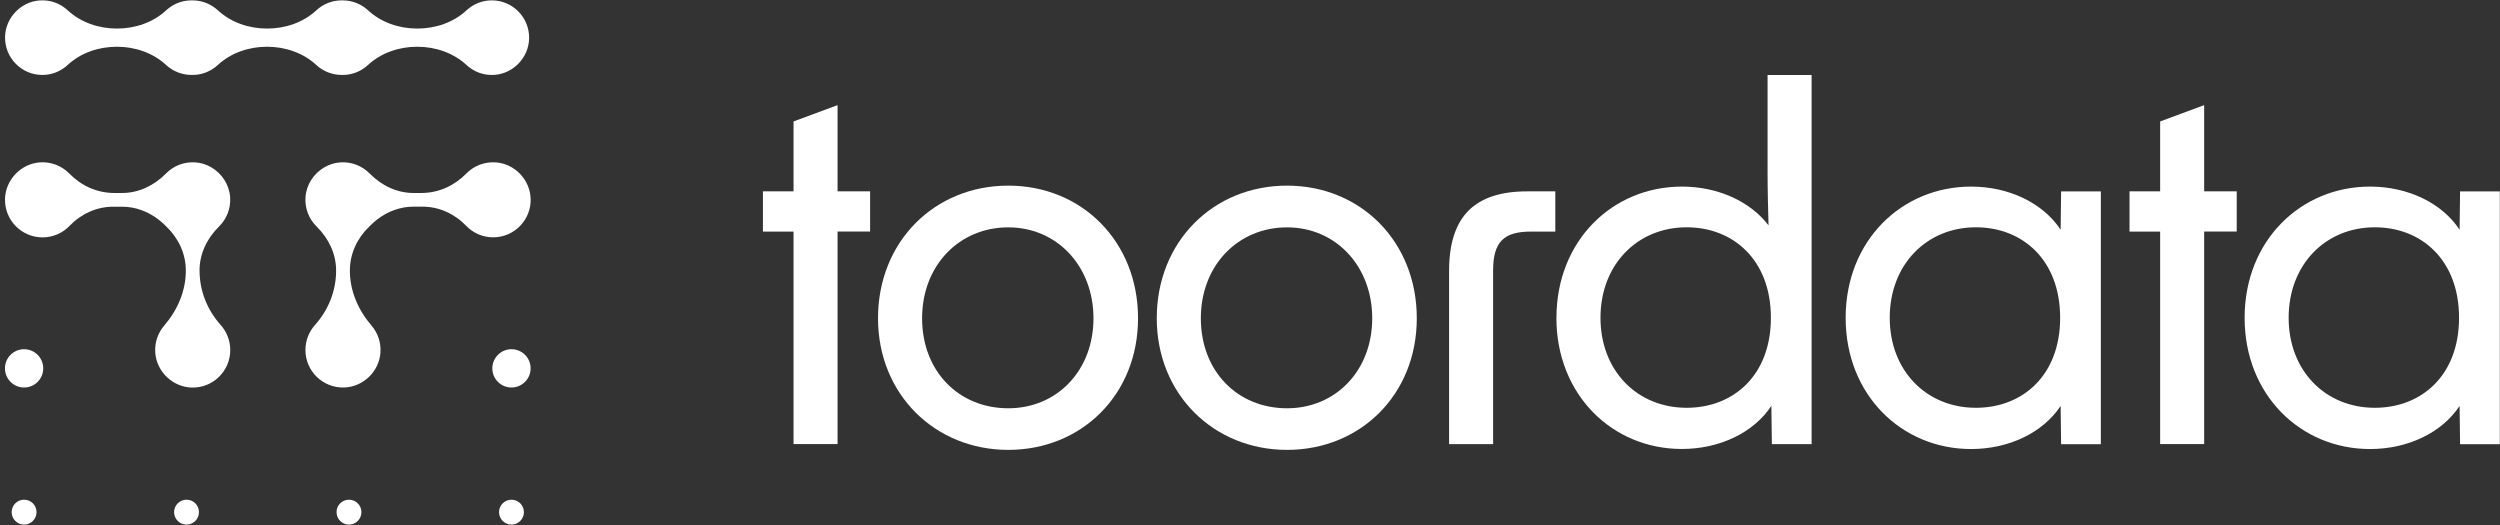 <svg width="414" height="87" viewBox="0 0 414 87" fill="none" xmlns="http://www.w3.org/2000/svg">
    <rect x="0" y="0" width="414" height="87" fill="#333333" stroke="none"/>
    <path d="M56.61 12.41C56.61 12.41 56.7 12.41 56.751 12.41C58.37 12.41 59.831 11.79 60.931 10.77C63.13 8.73 66.1 7.74 69.1 7.74C72.1 7.74 75.07 8.74 77.27 10.78C78.49 11.91 80.16 12.55 81.99 12.39C85.06 12.13 87.531 9.5 87.621 6.42C87.721 2.93 84.921 0.06 81.451 0.06C79.831 0.06 78.371 0.68 77.27 1.7C75.07 3.74 72.1 4.73 69.1 4.73C66.1 4.73 63.13 3.73 60.931 1.69C59.821 0.67 58.34 0.06 56.72 0.06C56.67 0.06 56.63 0.06 56.581 0.06C54.971 0.06 53.501 0.68 52.401 1.7C50.2 3.74 47.23 4.73 44.23 4.73C41.23 4.73 38.261 3.73 36.06 1.69C34.95 0.67 33.47 0.06 31.85 0.06C31.8 0.06 31.761 0.06 31.71 0.06C30.101 0.06 28.631 0.68 27.53 1.7C25.331 3.74 22.36 4.73 19.36 4.73C16.36 4.73 13.39 3.73 11.191 1.69C9.97 0.56 8.3 -0.08 6.47 0.08C3.4 0.34 0.93 2.97 0.84 6.05C0.74 9.54 3.54 12.41 7.01 12.41C8.63 12.41 10.091 11.79 11.191 10.77C13.39 8.73 16.36 7.74 19.36 7.74C22.36 7.74 25.331 8.74 27.53 10.78C28.64 11.8 30.12 12.41 31.741 12.41C31.791 12.41 31.831 12.41 31.881 12.41C33.501 12.41 34.961 11.79 36.06 10.77C38.261 8.73 41.23 7.74 44.23 7.74C47.23 7.74 50.2 8.74 52.401 10.78C53.511 11.8 54.99 12.41 56.61 12.41Z" fill="white"/>
    <path d="M3.991 82.75C2.851 82.75 1.931 83.67 1.931 84.81C1.931 85.95 2.851 86.87 3.991 86.87C5.131 86.87 6.051 85.95 6.051 84.81C6.051 83.67 5.131 82.75 3.991 82.75Z" fill="white"/>
    <path d="M30.89 82.75C29.75 82.75 28.83 83.67 28.83 84.81C28.83 85.95 29.75 86.87 30.89 86.87C32.03 86.87 32.95 85.95 32.95 84.81C32.95 83.67 32.03 82.75 30.89 82.75Z" fill="white"/>
    <path d="M57.791 82.75C56.651 82.75 55.73 83.67 55.73 84.81C55.73 85.95 56.651 86.87 57.791 86.87C58.931 86.87 59.85 85.95 59.85 84.81C59.85 83.67 58.931 82.75 57.791 82.75Z" fill="white"/>
    <path d="M84.701 86.87C85.838 86.87 86.761 85.948 86.761 84.81C86.761 83.672 85.838 82.75 84.701 82.75C83.563 82.75 82.641 83.672 82.641 84.81C82.641 85.948 83.563 86.87 84.701 86.87Z" fill="white"/>
    <path d="M33.041 44.84V44.79C33.041 42.02 34.291 39.46 36.271 37.51C37.511 36.29 38.241 34.56 38.111 32.66C37.971 30.58 36.751 28.74 35.011 27.72C34.211 27.25 33.301 26.95 32.341 26.89C30.441 26.76 28.701 27.49 27.491 28.73C25.541 30.71 22.991 31.96 20.211 31.96H18.971C15.971 31.96 13.411 30.71 11.471 28.73C10.251 27.49 8.511 26.76 6.611 26.89C3.471 27.11 0.921 29.77 0.831 32.91C0.731 36.43 3.551 39.31 7.041 39.31C8.801 39.31 10.391 38.58 11.521 37.4C13.421 35.42 16.001 34.23 18.741 34.23H20.211C22.421 34.23 24.501 35.01 26.231 36.34C26.661 36.67 27.061 37.02 27.441 37.41C27.491 37.46 27.541 37.51 27.591 37.56C29.571 39.47 30.771 42.04 30.771 44.79V44.84C30.771 48.21 29.391 51.36 27.191 53.92C26.171 55.11 25.591 56.69 25.711 58.4C25.931 61.54 28.591 64.09 31.731 64.18C35.251 64.28 38.131 61.46 38.131 57.97C38.131 56.38 37.531 54.93 36.551 53.83C34.331 51.35 33.051 48.18 33.051 44.85L33.041 44.84Z" fill="white"/>
    <path d="M87.87 32.91C87.78 29.76 85.23 27.1 82.09 26.89C80.18 26.76 78.45 27.49 77.23 28.73C75.29 30.7 72.73 31.96 69.73 31.96H68.49C65.72 31.96 63.16 30.71 61.21 28.73C59.99 27.49 58.26 26.76 56.36 26.89C55.4 26.95 54.49 27.25 53.69 27.72C51.96 28.74 50.73 30.57 50.59 32.66C50.46 34.56 51.19 36.29 52.43 37.51C54.41 39.46 55.66 42.01 55.66 44.79V44.84C55.66 48.17 54.38 51.34 52.16 53.82C51.18 54.92 50.58 56.37 50.58 57.96C50.58 61.45 53.46 64.27 56.98 64.17C60.13 64.08 62.79 61.53 63 58.39C63.12 56.67 62.54 55.1 61.52 53.91C59.32 51.35 57.94 48.2 57.94 44.83V44.78C57.94 42.03 59.14 39.46 61.12 37.55C61.17 37.5 61.22 37.45 61.27 37.4C61.65 37.01 62.06 36.66 62.48 36.33C64.21 35 66.29 34.22 68.5 34.22H69.97C72.71 34.22 75.29 35.41 77.19 37.39C78.32 38.57 79.91 39.3 81.67 39.3C85.16 39.3 87.98 36.42 87.88 32.9L87.87 32.91Z" fill="white"/>
    <path d="M84.7 64.17C86.451 64.17 87.87 62.751 87.87 61C87.87 59.249 86.451 57.83 84.7 57.83C82.95 57.83 81.53 59.249 81.53 61C81.53 62.751 82.95 64.17 84.7 64.17Z" fill="white"/>
    <path d="M3.99 64.17C5.741 64.17 7.16 62.751 7.16 61C7.16 59.249 5.741 57.83 3.99 57.83C2.24 57.83 0.82 59.249 0.82 61C0.82 62.751 2.24 64.17 3.99 64.17Z" fill="white"/>
    <path d="M131.41 38.35H126.34V31.69H131.41V20.11L138.7 17.41V31.68H144.09V38.34H138.7V73.54H131.41V38.34V38.35Z" fill="white"/>
    <path d="M145.399 52.7C145.399 40.01 154.759 30.74 166.969 30.74C179.179 30.74 188.459 40.02 188.459 52.7C188.459 65.38 179.099 74.5 166.969 74.5C154.839 74.5 145.399 65.3 145.399 52.7ZM166.969 67.61C175.059 67.61 181.079 61.35 181.079 52.71C181.079 44.07 175.049 37.65 166.969 37.65C158.889 37.65 152.699 43.91 152.699 52.71C152.699 61.51 158.799 67.61 166.969 67.61Z" fill="white"/>
    <path d="M191.56 52.7C191.56 40.01 200.92 30.74 213.13 30.74C225.34 30.74 234.62 40.02 234.62 52.7C234.62 65.38 225.26 74.5 213.13 74.5C201 74.5 191.56 65.3 191.56 52.7ZM213.13 67.61C221.22 67.61 227.24 61.35 227.24 52.71C227.24 44.07 221.21 37.65 213.13 37.65C205.05 37.65 198.86 43.91 198.86 52.71C198.86 61.51 204.96 67.61 213.13 67.61Z" fill="white"/>
    <path d="M252.88 31.69H257.56V38.35H253.52C249.08 38.35 247.26 40.01 247.26 44.77V73.55H239.97V44.85C239.97 35.81 244.25 31.69 252.89 31.69H252.88Z" fill="white"/>
    <path d="M257.75 52.62C257.75 39.86 267.03 30.9 278.52 30.9C284.39 30.9 289.78 33.28 292.87 37.32C292.79 34.47 292.71 31.45 292.71 28.36V12.42H300V73.55H293.42L293.34 67.21C290.41 71.65 284.78 74.35 278.51 74.35C267.01 74.35 257.74 65.39 257.74 52.63L257.75 52.62ZM279.31 67.53C287 67.53 293.26 62.22 293.26 52.62C293.26 43.02 287 37.64 279.31 37.64C271.14 37.64 265.04 43.82 265.04 52.62C265.04 61.42 271.14 67.53 279.31 67.53Z" fill="white"/>
    <path d="M305.64 52.62C305.64 39.86 314.92 30.9 326.41 30.9C332.67 30.9 338.3 33.6 341.24 38.04L341.32 31.7H347.9V73.56H341.32L341.24 67.22C338.31 71.66 332.68 74.36 326.41 74.36C314.92 74.36 305.64 65.4 305.64 52.64V52.62ZM327.21 67.53C334.9 67.53 341.16 62.22 341.16 52.62C341.16 43.02 334.9 37.64 327.21 37.64C319.04 37.64 312.94 43.82 312.94 52.62C312.94 61.42 319.04 67.53 327.21 67.53Z" fill="white"/>
    <path d="M357.72 38.35H352.65V31.69H357.72V20.11L365.01 17.41V31.68H370.4V38.34H365.01V73.54H357.72V38.34V38.35Z" fill="white"/>
    <path d="M371.709 52.62C371.709 39.86 380.989 30.9 392.479 30.9C398.739 30.9 404.369 33.6 407.309 38.04L407.389 31.7H413.969V73.56H407.389L407.309 67.22C404.379 71.66 398.749 74.36 392.479 74.36C380.989 74.36 371.709 65.4 371.709 52.64V52.62ZM393.269 67.53C400.959 67.53 407.219 62.22 407.219 52.62C407.219 43.02 400.959 37.64 393.269 37.64C385.099 37.64 378.999 43.82 378.999 52.62C378.999 61.42 385.099 67.53 393.269 67.53Z" fill="white"/>
</svg>